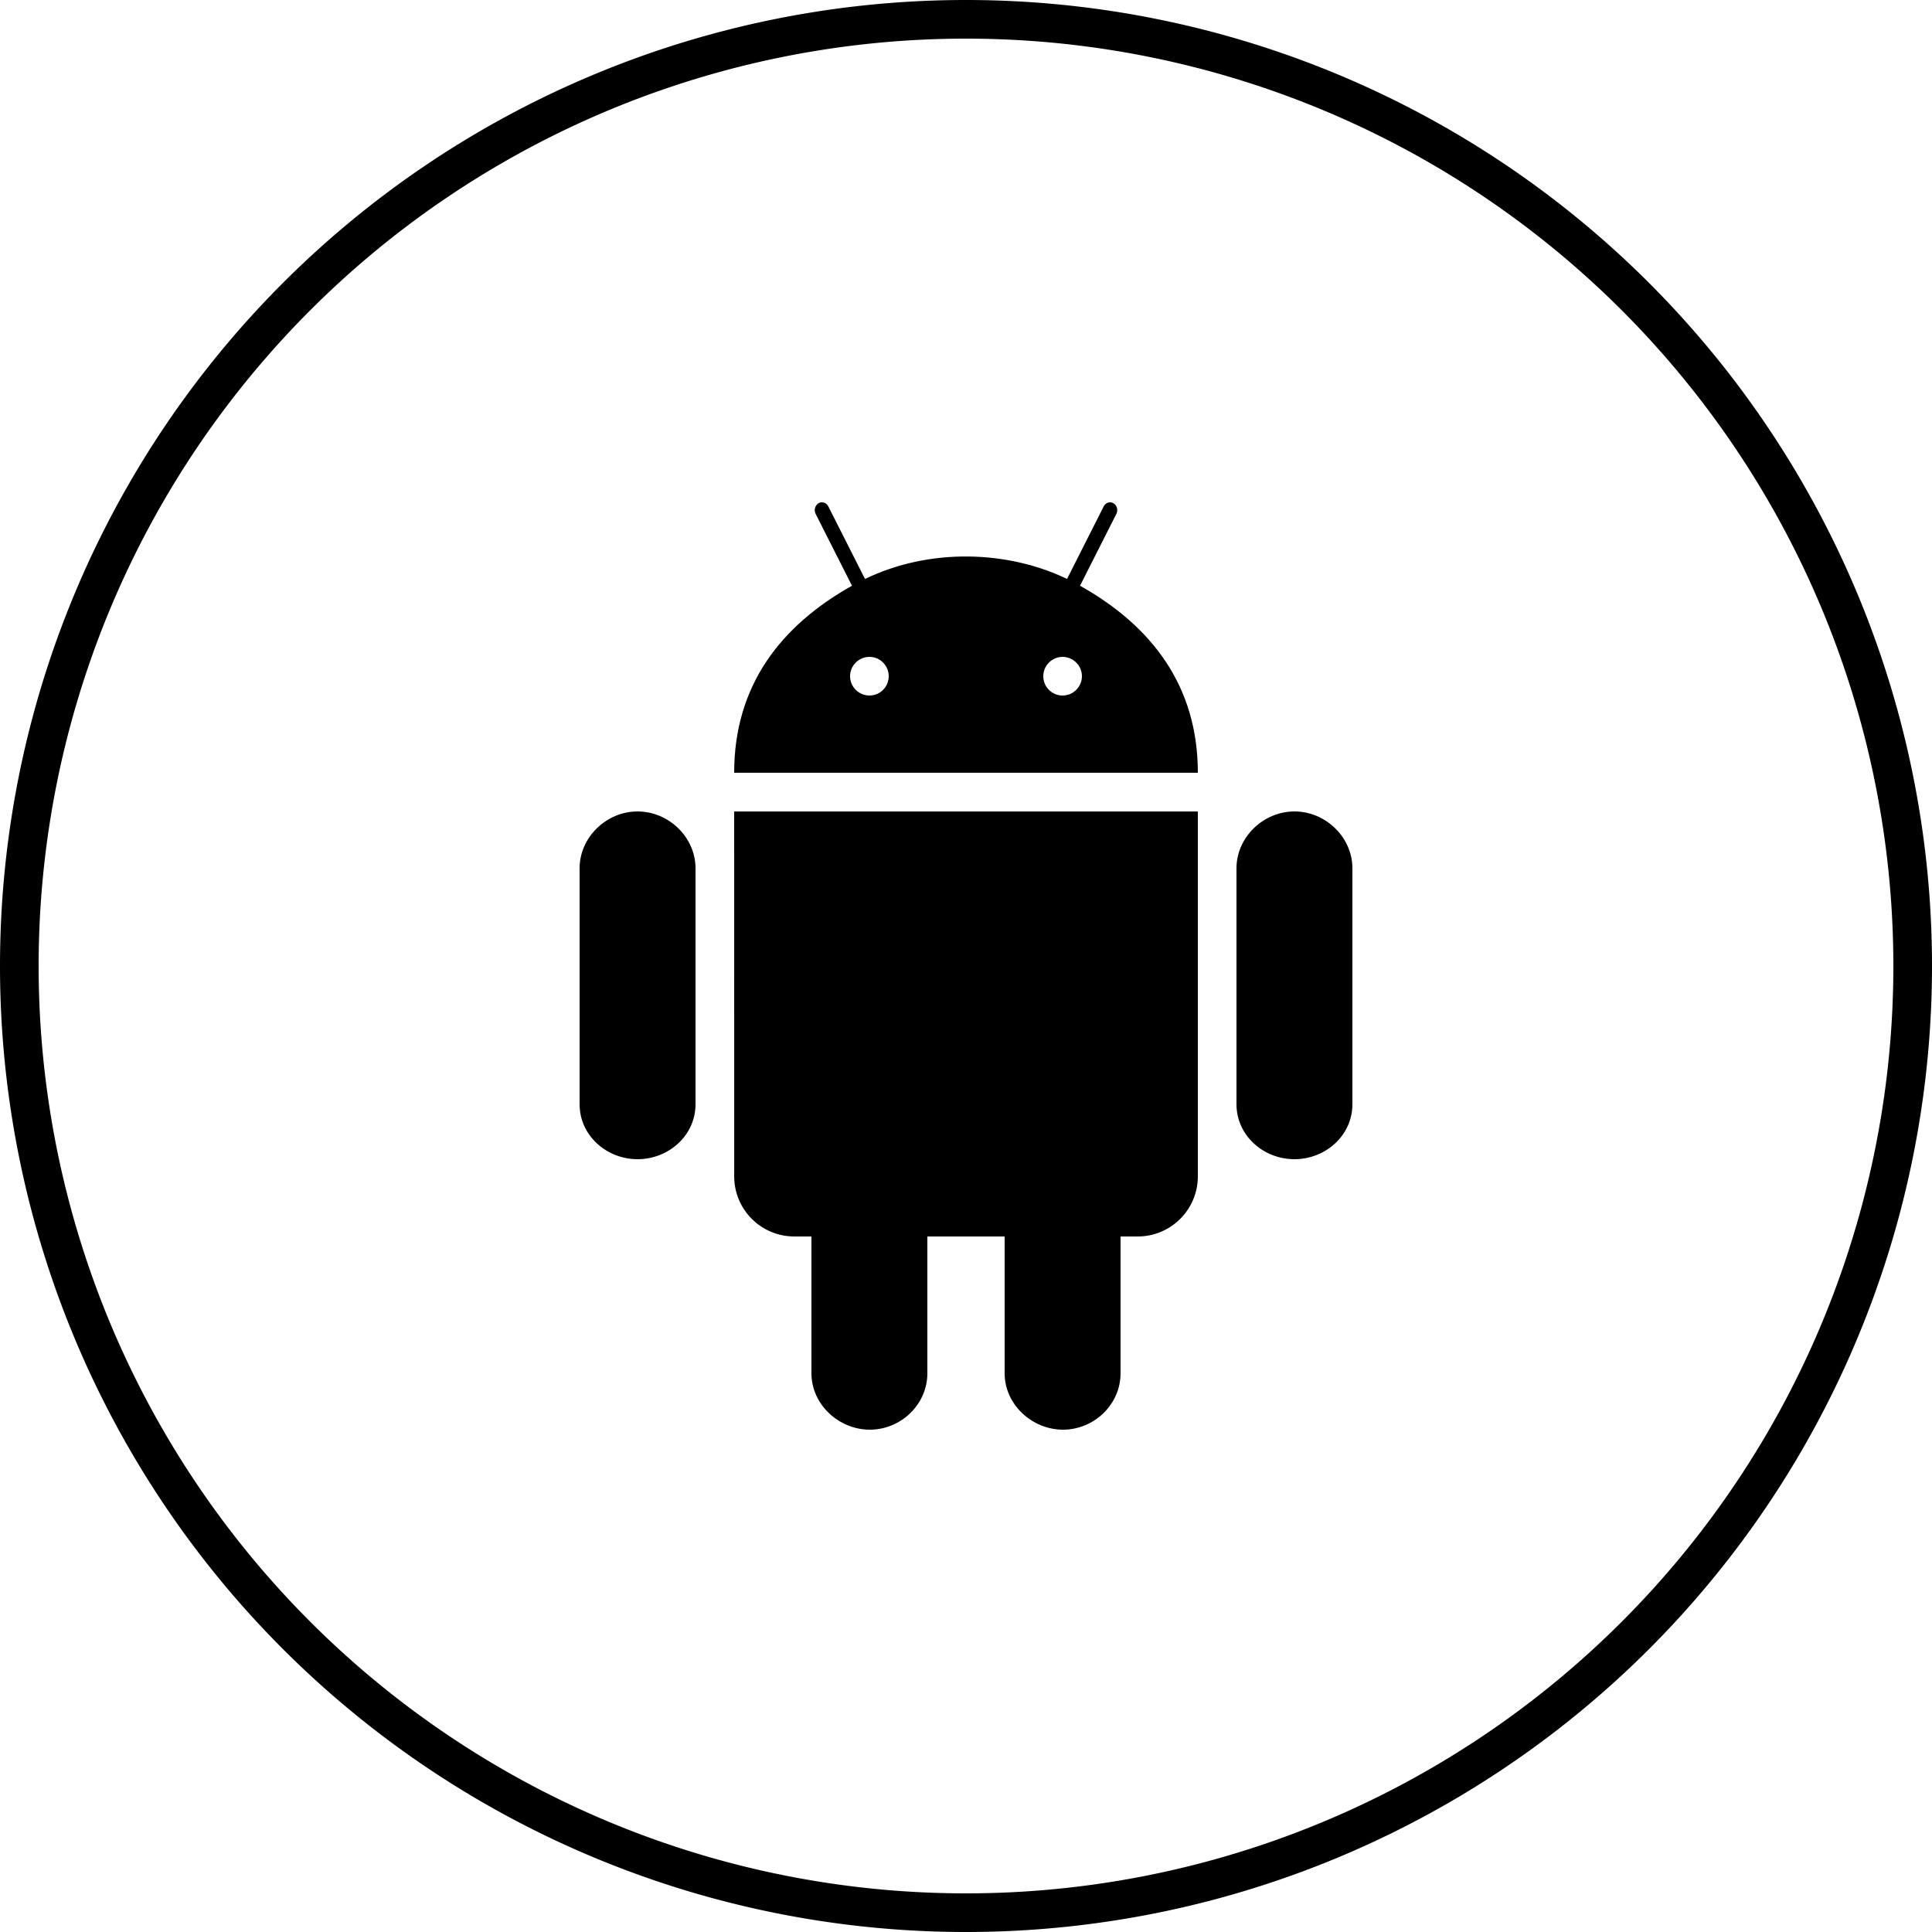 <?xml version="1.0" encoding="UTF-8" standalone="no"?>
<!-- Created with Inkscape (http://www.inkscape.org/) -->

<svg
   xmlns:dc="http://purl.org/dc/elements/1.1/"
   xmlns:cc="http://creativecommons.org/ns#"
   xmlns:rdf="http://www.w3.org/1999/02/22-rdf-syntax-ns#"
   xmlns:svg="http://www.w3.org/2000/svg"
   xmlns="http://www.w3.org/2000/svg"
   xmlns:sodipodi="http://sodipodi.sourceforge.net/DTD/sodipodi-0.dtd"
   xmlns:inkscape="http://www.inkscape.org/namespaces/inkscape"
   width="50"
   height="50"
   viewBox="0 0 50 50"
   id="svg4208"
   version="1.1"
   inkscape:version="0.91 r13725"
   sodipodi:docname="technology-icon-6.svg">
  <defs
     id="defs4210" />
  <sodipodi:namedview
     id="base"
     pagecolor="#bfbfbf"
     bordercolor="#666666"
     borderopacity="1.0"
     inkscape:pageopacity="0"
     inkscape:pageshadow="2"
     inkscape:zoom="10.62"
     inkscape:cx="7.6271184"
     inkscape:cy="24.905838"
     inkscape:document-units="px"
     inkscape:current-layer="layer1"
     showgrid="true"
     units="px"
     inkscape:showpageshadow="false"
     inkscape:window-width="1366"
     inkscape:window-height="706"
     inkscape:window-x="-8"
     inkscape:window-y="-8"
     inkscape:window-maximized="1">
    <inkscape:grid
       type="xygrid"
       id="grid4216" />
  </sodipodi:namedview>
  <g
     inkscape:label="Layer 1"
     inkscape:groupmode="layer"
     id="layer1"
     transform="translate(0,-1002.362)">
    <path
       style="opacity:1;fill:#000000;fill-opacity:1;stroke:none;stroke-opacity:1"
       d="M 25 0 A 25 25 0 0 0 0 25 A 25 25 0 0 0 25 50 A 25 25 0 0 0 50 25 A 25 25 0 0 0 25 0 z M 25 1 A 24 24 0 0 1 49 25 A 24 24 0 0 1 25 49 A 24 24 0 0 1 1 25 A 24 24 0 0 1 25 1 z "
       transform="translate(0,1002.362)"
       id="path4218" />
    <path
       id="path4224"
       d="m 19,1023.362 0.001,9.444 c 0,0.861 0.696,1.556 1.557,1.556 l 0.442,0 0,3.542 c 0,0.804 0.707,1.458 1.51,1.458 0.806,0 1.49,-0.654 1.49,-1.459 l 0,-3.541 2,0 0,3.542 c 0,0.804 0.707,1.458 1.511,1.458 0.806,0 1.489,-0.654 1.489,-1.459 l 0,-3.541 0.444,0 c 0.858,0 1.556,-0.696 1.556,-1.557 l 0,-9.442 -12,0 z m 16,1.471 c 0,-0.805 -0.695,-1.471 -1.5,-1.471 -0.805,0 -1.5,0.667 -1.5,1.472 l 0,6.106 c 0,0.806 0.694,1.422 1.5,1.422 0.805,0 1.5,-0.615 1.5,-1.422 l 0,-6.107 z m -17,0 c 0,-0.805 -0.695,-1.471 -1.5,-1.471 -0.805,0 -1.5,0.667 -1.5,1.472 l 0,6.106 c 0,0.806 0.694,1.422 1.5,1.422 0.805,0 1.5,-0.615 1.5,-1.422 l 0,-6.107 z m 9.951,-7.312 0.94,-1.859 c 0.068,-0.132 -0.019,-0.3 -0.163,-0.3 -0.066,0 -0.13,0.038 -0.164,0.105 l -0.949,1.878 c -1.531,-0.737 -3.544,-0.812 -5.229,0 l -0.95,-1.878 c -0.033,-0.067 -0.097,-0.105 -0.164,-0.105 -0.144,0 -0.231,0.168 -0.163,0.3 l 0.94,1.859 c -1.845,1.034 -3.049,2.584 -3.049,4.84 l 12,0 c 0,-2.256 -1.204,-3.806 -3.049,-4.84 z m -5.45,2.841 c -0.276,0 -0.501,-0.224 -0.501,-0.5 0,-0.274 0.225,-0.5 0.501,-0.5 0.276,0 0.499,0.226 0.499,0.5 0,0.276 -0.223,0.5 -0.499,0.5 z m 4.998,0 c -0.276,0 -0.499,-0.224 -0.499,-0.5 0,-0.274 0.223,-0.5 0.499,-0.5 0.276,0 0.501,0.226 0.501,0.5 0,0.276 -0.225,0.5 -0.501,0.5 z"
       inkscape:connector-curvature="0" />
  </g>
</svg>
